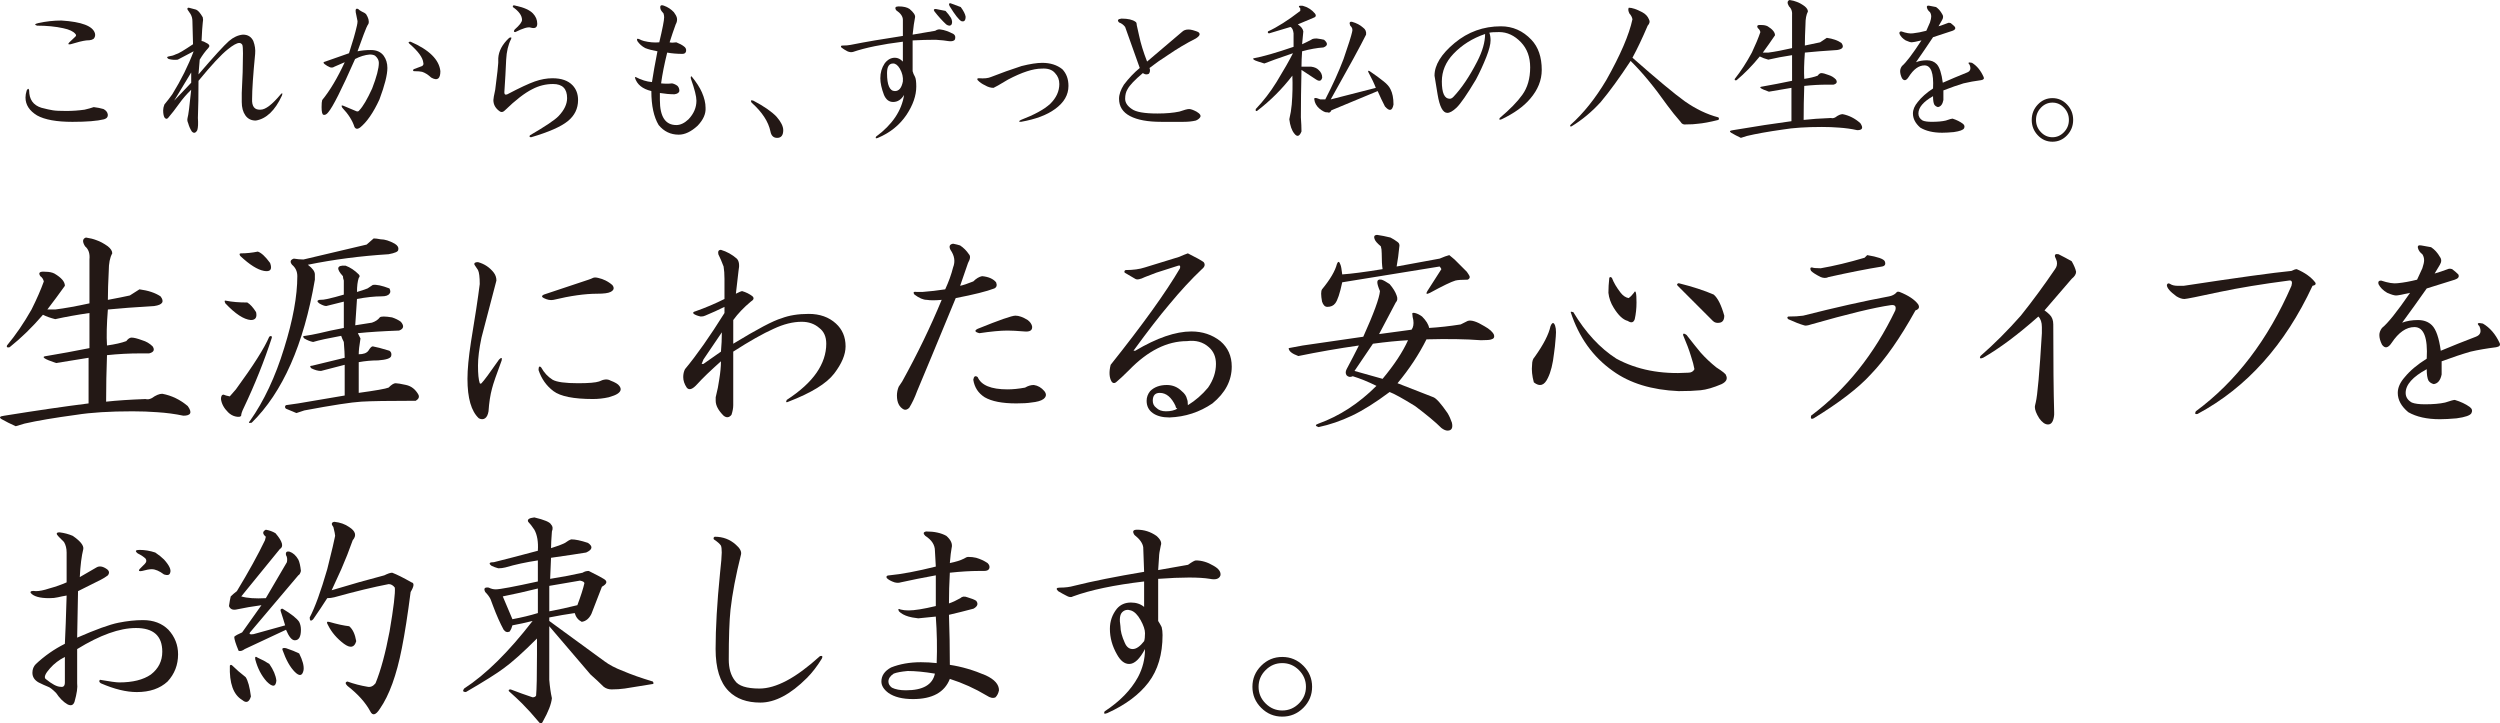 <?xml version="1.0" encoding="utf-8"?>
<!-- Generator: Adobe Illustrator 16.0.0, SVG Export Plug-In . SVG Version: 6.00 Build 0)  -->
<!DOCTYPE svg PUBLIC "-//W3C//DTD SVG 1.1//EN" "http://www.w3.org/Graphics/SVG/1.1/DTD/svg11.dtd">
<svg version="1.1" id="レイヤー_1" xmlns="http://www.w3.org/2000/svg" xmlns:xlink="http://www.w3.org/1999/xlink" x="0px"
	 y="0px" width="378.38px" height="109.495px" viewBox="0 0 378.38 109.495" enable-background="new 0 0 378.38 109.495"
	 xml:space="preserve">
<g>
	<path fill="#231815" d="M6.256,16.307c0.737,0.194,1.321,0.324,1.751,0.388c0.369,0.065,1.045,0.098,2.029,0.098
		c0.922,0,1.844-0.064,2.766-0.194c0.553-0.129,1.014-0.258,1.383-0.389c0.553,0.065,1.044,0.163,1.475,0.292
		c0.369,0.193,0.583,0.453,0.646,0.776c0.061,0.388-0.124,0.647-0.553,0.776c-1.046,0.259-2.644,0.388-4.795,0.388
		c-2.397,0-4.181-0.322-5.348-0.971c-1.168-0.711-1.752-1.616-1.752-2.717c0-0.323,0.061-0.68,0.184-1.068
		c0.185-0.323,0.307-0.323,0.369,0C4.412,15.045,5.026,15.918,6.256,16.307z M14.37,5.048c0.061,0.259,0.03,0.484-0.092,0.679
		c-0.124,0.26-0.523,0.389-1.199,0.389c-0.553,0.065-1.353,0.259-2.397,0.582c-0.369,0.065-0.431-0.031-0.185-0.291l0.922-0.874
		c0.122-0.129,0.122-0.258,0-0.388c-0.309-0.389-0.922-0.68-1.844-0.874c-1.168-0.258-2.49-0.388-3.965-0.388
		C5.18,3.754,5.242,3.625,5.795,3.494C6.962,3.236,8.13,3.106,9.299,3.106C12.372,3.301,14.062,3.948,14.37,5.048z"/>
	<path fill="#231815" d="M29.677,1.456c0.307,0.131,0.646,0.519,1.014,1.165c0.061,0.259,0.061,0.519,0,0.776
		c-0.062,0.519-0.124,1.456-0.185,2.814c0.185,0,0.492,0.131,0.922,0.389c0.307,0.194,0.337,0.421,0.092,0.679
		c-0.431,0.454-0.862,1.036-1.291,1.748c-0.062,0.712-0.124,1.455-0.185,2.231c2.335-2.717,3.873-4.399,4.61-5.047
		c0.676-0.582,1.383-0.905,2.121-0.971c0.737,0,1.259,0.325,1.567,0.971c0.245,0.647,0.337,1.295,0.276,1.941
		c-0.308,3.171-0.461,5.436-0.461,6.794c-0.062,1.165,0.369,1.716,1.291,1.65c0.738,0,1.752-0.776,3.043-2.329
		c0.245-0.258,0.307-0.194,0.184,0.193c-1.046,2.266-2.367,3.528-3.965,3.786c-0.677,0-1.199-0.258-1.567-0.777
		c-0.369-0.517-0.553-1.196-0.553-2.038v-1.358c0.123-2.199,0.185-4.206,0.185-6.018c0-0.646-0.032-1.068-0.092-1.262
		c-0.124-0.194-0.277-0.292-0.461-0.292c-0.369,0-0.954,0.325-1.752,0.971c-0.984,0.776-2.459,2.363-4.426,4.756
		c0,2.136-0.032,4.014-0.092,5.63c0.061,0.842,0.03,1.456-0.092,1.844c-0.247,0.452-0.523,0.518-0.83,0.194
		c-0.247-0.388-0.431-0.809-0.553-1.262c-0.124-0.258-0.154-0.517-0.092-0.776c0.123-0.389,0.307-1.811,0.553-4.271
		c-0.677,0.647-1.291,1.358-1.844,2.135c-0.553,0.777-1.106,1.489-1.66,2.136c-0.185,0.194-0.369,0.162-0.553-0.097
		c-0.124-0.258-0.185-0.614-0.185-1.068c0-0.258,0.061-0.549,0.185-0.873c0.429-0.518,0.83-1.034,1.199-1.553
		c1.352-2.199,2.428-4.368,3.227-6.504l-2.397,1.263c-0.431,0.064-0.892,0.033-1.383-0.098c-0.308-0.194-0.308-0.323,0-0.388
		c0.429-0.064,0.768-0.161,1.014-0.292c0.245-0.063,0.583-0.226,1.014-0.485c0.43-0.258,0.983-0.614,1.66-1.067l-0.092-3.494
		c0-0.388-0.092-0.743-0.277-1.067c-0.124-0.194-0.276-0.42-0.461-0.68c-0.062-0.194,0-0.291,0.185-0.291
		C28.815,1.23,29.184,1.327,29.677,1.456z M26.357,15.238l2.582-2.717v-1.554L26.357,15.238z"/>
	<path fill="#231815" d="M54.757,1.747c0.307,0.131,0.521,0.26,0.646,0.389c0.369,0.582,0.491,1.067,0.369,1.456
		c-0.185,0.259-0.431,0.81-0.738,1.649l-0.922,2.523c0.614-0.129,1.291-0.193,2.029-0.193c0.86,0,1.505,0.291,1.937,0.873
		c0.369,0.519,0.553,1.133,0.553,1.845c0,1.035-0.401,2.62-1.199,4.756c-0.922,2.006-1.906,3.43-2.951,4.271
		c-0.369,0.259-0.646,0.228-0.83-0.098c-0.308-0.97-0.922-1.94-1.844-2.911c-0.184-0.323-0.124-0.42,0.185-0.291l1.844,0.776
		c0.245,0.13,0.429,0.097,0.553-0.098c0.553-0.582,1.199-1.682,1.937-3.3c0.675-1.747,1.014-3.041,1.014-3.883
		c0-0.388-0.185-0.742-0.553-1.067c-0.185-0.129-0.461-0.194-0.83-0.194c-0.738,0.065-1.475,0.292-2.213,0.68
		c-2.028,4.596-3.381,7.279-4.057,8.056c-0.247,0.325-0.493,0.454-0.738,0.389c-0.184-0.063-0.276-0.452-0.276-1.165
		c0-0.517,0.03-0.873,0.092-1.067c1.167-1.423,2.305-3.332,3.412-5.727l-1.568,0.68c-0.184,0.13-0.4,0.162-0.645,0.097
		c-0.309-0.129-0.585-0.291-0.83-0.485c-0.247-0.194-0.216-0.323,0.092-0.388l3.596-1.262c0.553-1.683,0.952-3.073,1.199-4.174
		c0.06-0.258,0.092-0.485,0.092-0.68c-0.124-0.582-0.216-1.034-0.276-1.358c-0.062-0.452,0.061-0.614,0.369-0.485
		C54.326,1.489,54.511,1.618,54.757,1.747z M66.652,10.774c0,1.164-0.461,1.489-1.383,0.97c-0.493-0.451-0.954-0.743-1.383-0.873
		c-0.247-0.063-0.646-0.097-1.199-0.097c-0.185,0-0.216-0.098-0.092-0.292c0.369-0.129,0.798-0.291,1.291-0.485
		c0.184-0.129,0.245-0.291,0.184-0.485c-0.062-0.776-0.769-1.747-2.121-2.911c-0.185-0.194-0.124-0.291,0.185-0.291
		C64.96,7.539,66.467,9.027,66.652,10.774z"/>
	<path fill="#231815" d="M77.348,5.921c-0.431,0.842-0.677,1.878-0.738,3.106c-0.062,1.489-0.154,3.139-0.276,4.949
		c0,0.325,0.153,0.422,0.461,0.292c1.844-0.971,3.227-1.617,4.149-1.941c0.922-0.323,1.813-0.485,2.674-0.485
		c1.352,0,2.366,0.356,3.043,1.067c0.553,0.582,0.83,1.327,0.83,2.232c0,1.295-0.523,2.363-1.568,3.203
		c-1.046,0.842-2.89,1.65-5.532,2.427c-0.247,0-0.309-0.098-0.185-0.291c2.335-1.359,3.781-2.33,4.334-2.912
		c0.86-0.905,1.291-1.811,1.291-2.718c0-1.423-0.707-2.136-2.121-2.136c-1.106,0-2.152,0.26-3.135,0.776
		c-1.168,0.583-2.551,1.65-4.149,3.203c-0.247,0.26-0.493,0.325-0.738,0.194c-0.677-0.452-1.014-1.034-1.014-1.747
		c0-0.194,0.092-0.711,0.276-1.553c0.307-2.394,0.461-3.752,0.461-4.077c0-0.193,0-0.42,0-0.679c0.061-1.1,0.614-2.136,1.66-3.106
		C77.378,5.598,77.47,5.663,77.348,5.921z M80.667,2.038c0.43,0.454,0.646,0.971,0.646,1.554c0,0.582-0.338,0.776-1.014,0.582
		c-0.369-0.129-1.138,0.097-2.305,0.68c-0.247,0-0.277-0.129-0.092-0.389c0.738-0.646,1.106-1.131,1.106-1.456
		c0-0.646-0.461-1.293-1.383-1.94c-0.062-0.258,0.092-0.323,0.461-0.194C79.314,1.133,80.174,1.521,80.667,2.038z"/>
	<path fill="#231815" d="M101.993,1.845c0.245,0.324,0.399,0.615,0.461,0.873c0.06,0.325,0,0.647-0.185,0.971
		c-0.309,0.842-0.615,1.747-0.922,2.718c0.245,0.065,0.583,0.065,1.015,0c0.491,0.194,0.86,0.389,1.106,0.582
		c0.307,0.194,0.429,0.454,0.369,0.776c-0.062,0.26-0.246,0.389-0.553,0.389c-0.799,0-1.567-0.063-2.305-0.194
		c-0.431,1.747-0.738,3.3-0.922,4.659c0.614,0.065,1.167,0.065,1.66,0c0.307,0.065,0.583,0.194,0.83,0.388
		c0.185,0.194,0.277,0.454,0.277,0.777c-0.062,0.259-0.309,0.421-0.738,0.485c-0.677,0-1.415-0.064-2.213-0.194v1.067
		c0,2.523,0.83,3.785,2.49,3.785c0.614,0,1.229-0.291,1.844-0.873c0.798-0.841,1.198-1.779,1.198-2.815
		c0-0.646-0.276-1.747-0.83-3.3c-0.062-0.258-0.032-0.388,0.092-0.388c0.737,0.906,1.259,1.715,1.567,2.426
		c0.369,0.842,0.553,1.618,0.553,2.33c0.061,0.906-0.338,1.813-1.199,2.718c-0.984,0.905-1.937,1.358-2.858,1.358
		c-1.23,0-2.245-0.485-3.043-1.456c-0.737-1.229-1.106-2.943-1.106-5.144c-1.353-0.323-2.183-1.003-2.489-2.039l0.092-0.097
		c0.86,0.453,1.69,0.713,2.49,0.776c0.185-1.229,0.461-2.781,0.83-4.659c-0.738-0.129-1.353-0.291-1.844-0.485
		c-0.493-0.258-0.892-0.613-1.199-1.067c-0.124-0.323-0.032-0.42,0.276-0.291c0.245,0.131,0.492,0.228,0.738,0.291
		c0.798,0.194,1.567,0.26,2.305,0.194c0.491-2.07,0.738-3.332,0.738-3.785c0-0.194-0.032-0.389-0.092-0.583
		c-0.247-0.258-0.4-0.485-0.461-0.679c-0.124-0.518,0.061-0.68,0.553-0.485C101.071,1.068,101.562,1.393,101.993,1.845z"/>
	<path fill="#231815" d="M117.531,17.665c0.676,0.776,1.014,1.456,1.014,2.038c0,0.777-0.308,1.165-0.922,1.165
		c-0.553,0-0.892-0.324-1.014-0.971c-0.309-1.487-1.261-2.943-2.858-4.367c-0.185-0.323-0.092-0.421,0.276-0.292
		C115.625,16.08,116.793,16.889,117.531,17.665z"/>
	<path fill="#231815" d="M137.666,1.359c0.614,0.519,0.891,0.938,0.83,1.262c-0.124,0.582-0.247,1.456-0.369,2.62
		c1.106-0.193,2.243-0.388,3.412-0.582c0.307-0.194,0.583-0.258,0.83-0.194c0.553,0.065,1.199,0.291,1.937,0.68
		c0.184,0.13,0.276,0.291,0.276,0.485c0,0.259-0.062,0.422-0.185,0.485c-0.184,0.13-0.493,0.162-0.922,0.097
		c-0.308-0.063-0.922-0.129-1.844-0.194c-1.168,0-2.337,0.034-3.504,0.098v4.659c0.061,0.259,0.185,0.55,0.369,0.873
		c0.122,0.26,0.184,0.745,0.184,1.456c0,1.358-0.493,2.783-1.475,4.271c-1.046,1.553-2.49,2.718-4.334,3.494
		c-0.308,0.129-0.4,0.063-0.276-0.194c2.458-1.811,3.873-3.914,4.241-6.309c-0.431,0.713-0.984,1.067-1.66,1.067
		c-0.615,0-1.076-0.354-1.383-1.067c-0.369-0.971-0.553-1.811-0.553-2.523c0-0.841,0.214-1.585,0.646-2.232
		c0.429-0.582,0.952-0.874,1.567-0.874c0.429,0,0.83,0.194,1.199,0.583V6.31c-3.135,0.388-5.656,0.906-7.561,1.553
		c-0.247,0.065-0.523,0.033-0.83-0.098c-0.369-0.193-0.677-0.388-0.922-0.582c-0.124-0.194-0.062-0.291,0.185-0.291
		c0.491,0,0.89-0.032,1.199-0.097c2.273-0.452,4.917-0.906,7.93-1.359V3.009c0-0.517-0.339-1.002-1.014-1.456
		c-0.247-0.388-0.124-0.582,0.369-0.582C136.744,0.971,137.297,1.102,137.666,1.359z M134.254,11.065
		c0,1.812,0.399,2.718,1.199,2.718c0.614,0,1.014-0.485,1.199-1.456c0.061-0.646-0.092-1.294-0.461-1.941
		c-0.309-0.518-0.646-0.776-1.015-0.776C134.561,9.609,134.254,10.095,134.254,11.065z M143.106,1.65
		c0.307,0.324,0.583,0.68,0.83,1.067c0.185,0.389,0.215,0.713,0.092,0.971c-0.185,0.26-0.461,0.26-0.83,0
		c-0.615-0.582-1.199-1.229-1.752-1.941c-0.185-0.258-0.124-0.388,0.184-0.388C142.244,1.489,142.737,1.587,143.106,1.65z
		 M145.411,1.068c0.429,0.582,0.676,1.067,0.737,1.455c0,0.583-0.216,0.811-0.645,0.68c-0.369-0.194-0.954-0.938-1.752-2.232
		c-0.185-0.323-0.154-0.485,0.092-0.485C144.335,0.68,144.858,0.874,145.411,1.068z"/>
	<path fill="#231815" d="M160.792,10.482c0.614,0.647,0.922,1.489,0.922,2.523c0,1.359-0.677,2.524-2.028,3.495
		c-1.23,0.906-2.951,1.553-5.164,1.94c-0.369,0-0.369-0.097,0-0.291c2.028-0.776,3.504-1.585,4.426-2.427
		c0.922-0.905,1.383-1.907,1.383-3.009c0-0.646-0.216-1.196-0.646-1.649c-0.431-0.518-1.106-0.743-2.029-0.68
		c-1.291,0-2.982,0.551-5.071,1.65c-1.291,0.776-2.029,1.197-2.213,1.262c-0.431,0-0.862-0.129-1.291-0.389
		c-0.431-0.194-0.8-0.452-1.106-0.776c-0.124-0.194-0.062-0.291,0.185-0.291c0.798,0.065,1.413,0,1.844-0.194
		c1.476-0.582,3.011-1.131,4.61-1.65c1.291-0.322,2.335-0.485,3.135-0.485C158.978,9.512,159.992,9.837,160.792,10.482z"/>
	<path fill="#231815" d="M171.86,3.301c0.123,0.064,0.185,0.227,0.185,0.484l0.369,1.65c0.245,1.165,0.646,2.46,1.199,3.883
		c1.291-1.1,3.043-2.588,5.256-4.465c0.245-0.258,0.583-0.389,1.014-0.389c0.369,0,0.86,0.131,1.475,0.389
		c0.369,0.259,0.245,0.582-0.369,0.971c-1.415,0.713-2.828,1.553-4.242,2.523c-0.922,0.582-1.844,1.229-2.766,1.941
		c0.123,0.324,0.092,0.615-0.092,0.873c-0.124,0.065-0.246,0.097-0.369,0.097c-0.185,0-0.369-0.063-0.553-0.193
		c-1.23,1.035-1.999,1.844-2.305,2.426c-0.247,0.389-0.369,0.874-0.369,1.456c0,0.583,0.337,1.102,1.014,1.554
		c0.614,0.453,1.905,0.679,3.873,0.679c1.291,0,2.397-0.097,3.319-0.291c0.738-0.258,1.229-0.388,1.476-0.388
		c0.245,0,0.614,0.13,1.106,0.388c0.553,0.324,0.738,0.616,0.553,0.874c-0.124,0.193-0.338,0.356-0.646,0.485
		c-0.553,0.13-1.168,0.193-1.844,0.193h-3.412c-2.028,0-3.596-0.291-4.703-0.873c-1.106-0.583-1.66-1.456-1.66-2.621
		c0-0.646,0.245-1.358,0.738-2.135c0.738-0.971,1.536-1.812,2.397-2.523l-2.213-6.212c-0.247-0.323-0.553-0.55-0.922-0.68
		c-0.308-0.323-0.185-0.518,0.369-0.582C170.722,2.815,171.429,2.978,171.86,3.301z"/>
	<path fill="#231815" d="M199.013,2.038c0.245,0.325,0.152,0.551-0.277,0.68c-0.736,0.325-1.506,0.647-2.305,0.971
		c0.492,0.324,0.768,0.68,0.83,1.067c-0.063,0.647-0.124,1.296-0.185,1.941c0.43-0.194,0.891-0.42,1.384-0.68
		c0.122-0.129,0.398-0.193,0.83-0.193c0.49,0.064,0.859,0.13,1.105,0.193c0.614,0.52,0.584,0.907-0.092,1.165
		c-0.984,0.065-2.061,0.26-3.228,0.582c-0.062,0.907-0.092,1.684-0.092,2.33c0.737,0,1.229,0,1.476,0
		c0.49,0.065,0.859,0.228,1.105,0.485c0.369,0.324,0.554,0.713,0.554,1.164c-0.124,0.52-0.431,0.616-0.922,0.292
		c-0.615-0.389-1.353-0.874-2.213-1.456c-0.062,2.718-0.092,5.112-0.092,7.183c0.061,0.841,0.092,1.553,0.092,2.135
		c-0.309,0.776-0.677,0.874-1.107,0.291c-0.369-0.453-0.615-1.164-0.737-2.135c0.184-0.776,0.307-1.52,0.369-2.232
		c0.123-1.553,0.153-3.009,0.092-4.368c-1.537,2.007-3.319,3.785-5.348,5.339c-0.185,0.064-0.246-0.032-0.185-0.291
		c1.167-1.229,2.213-2.588,3.135-4.077c1.106-1.811,1.937-3.267,2.49-4.367c-2.275,0.776-3.72,1.295-4.334,1.553
		c-0.369-0.129-0.677-0.227-0.922-0.291c-0.615-0.194-0.862-0.355-0.738-0.485c1.414-0.258,3.442-0.841,6.086-1.747V5.048
		c-0.062-0.518-0.216-0.841-0.461-0.971c-1.046,0.324-2.121,0.647-3.227,0.971c-0.185,0-0.247-0.098-0.185-0.292
		c1.414-0.646,3.043-1.682,4.887-3.105V1.262c-0.369-0.322-0.247-0.451,0.369-0.388C197.906,1.068,198.521,1.456,199.013,2.038z
		 M206.297,4.174c0.369,0.26,0.522,0.616,0.462,1.067c-0.801,1.618-2.582,4.887-5.349,9.804c2.273-0.583,4.548-1.165,6.823-1.747
		c-0.246-0.646-0.615-1.423-1.106-2.33c-0.124-0.258-0.062-0.322,0.185-0.193c0.859,0.582,1.567,1.101,2.121,1.553
		c0.49,0.388,0.83,0.776,1.014,1.164c0.307,0.583,0.461,1.359,0.461,2.33c-0.184,0.971-0.615,1.067-1.291,0.291
		c-0.369-0.711-0.737-1.487-1.105-2.329c-2.338,0.971-4.673,1.94-7.008,2.911c-0.125,0.325-0.34,0.422-0.646,0.291
		c-0.246,0.065-0.645-0.129-1.198-0.582c-0.431-0.388-0.677-0.84-0.737-1.358c-0.063-0.194,0.061-0.258,0.369-0.194
		c0.184,0.065,0.368,0.13,0.553,0.194c0.244,0,0.491,0,0.737,0c1.106-2.136,2.028-4.174,2.767-6.115
		c0.737-2.135,1.167-3.494,1.291-4.076c0.122-0.389,0.029-0.712-0.277-0.971c-0.184-0.452-0.092-0.646,0.277-0.582
		C205.313,3.494,205.866,3.785,206.297,4.174z"/>
	<path fill="#231815" d="M231.78,6.018c1.044,1.102,1.566,2.621,1.566,4.563c0,1.553-0.584,3.009-1.752,4.367
		c-0.983,1.165-2.429,2.201-4.334,3.106c-0.308,0.13-0.4,0.065-0.275-0.194c1.535-1.294,2.674-2.458,3.411-3.494
		c0.798-1.1,1.198-2.49,1.198-4.174c0-1.553-0.461-2.814-1.383-3.785c-0.984-1.034-2.09-1.553-3.319-1.553
		c-0.737,0-1.23,0.033-1.476,0.097c0.123,0.324,0.185,0.713,0.185,1.165c0,0.582-0.216,1.424-0.646,2.523
		c-0.492,1.229-1.014,2.362-1.567,3.397c-1.353,2.266-2.337,3.688-2.95,4.271c-0.554,0.519-1.015,0.776-1.383,0.776
		c-0.678,0-1.169-0.938-1.477-2.814c-0.184-1.035-0.338-1.974-0.461-2.815c0-1.616,1.015-3.267,3.043-4.95
		c2.029-1.682,4.364-2.523,7.008-2.523C228.952,3.979,230.489,4.659,231.78,6.018z M219.978,8.153
		c-1.169,1.229-1.752,2.621-1.752,4.174c0,1.747,0.398,2.62,1.198,2.62c0.185,0,0.368-0.097,0.554-0.291
		c1.229-1.294,2.428-3.072,3.596-5.338c0.798-1.554,1.199-2.944,1.199-4.174C222.866,5.792,221.269,6.795,219.978,8.153z"/>
	<path fill="#231815" d="M248.55,1.845c0.492,0.259,0.83,0.615,1.015,1.067c0.185,0.324,0.122,0.647-0.185,0.971
		c-0.799,1.877-1.567,3.494-2.305,4.853c3.748,3.301,6.393,5.501,7.93,6.601c1.66,1.165,3.35,1.975,5.071,2.427
		c0.122,0.13,0.122,0.259,0,0.388c-1.291,0.324-2.337,0.519-3.136,0.582c-0.43,0.065-1.014,0.098-1.752,0.098
		c-0.368,0.065-0.645-0.063-0.829-0.389c-0.737-0.84-1.415-1.682-2.028-2.523c-1.969-2.781-3.813-5.014-5.533-6.697
		c-1.659,2.523-3.166,4.596-4.518,6.212c-1.354,1.489-2.828,2.718-4.426,3.688c-0.186,0.065-0.246,0-0.186-0.194
		c1.967-1.747,3.781-4.011,5.441-6.794c2.15-3.817,3.472-6.892,3.965-9.221c-0.063-0.323-0.217-0.614-0.461-0.874
		c-0.186-0.388-0.217-0.679-0.093-0.873C247.013,1.165,247.688,1.393,248.55,1.845z"/>
	<path fill="#231815" d="M271.971,0.291c0.368,0.131,0.769,0.356,1.198,0.68c0.307,0.26,0.461,0.519,0.461,0.776
		c-0.246,0.454-0.368,1.102-0.368,1.941c-0.062,1.23-0.093,2.298-0.093,3.203c0.982-0.194,1.752-0.354,2.306-0.485
		c0.491-0.323,0.829-0.549,1.015-0.68c0.922,0.131,1.659,0.389,2.213,0.776c0.43,0.583,0.215,0.939-0.646,1.068
		c-2.027,0.13-3.657,0.259-4.887,0.388c-0.123,1.618-0.154,2.945-0.092,3.979c0.86-0.129,1.535-0.291,2.029-0.485
		c0.184-0.258,0.368-0.388,0.553-0.388c0.244,0,0.613,0.097,1.106,0.291c0.429,0.13,0.798,0.356,1.106,0.68
		c0.244,0.388,0.123,0.647-0.369,0.776c-0.246,0-0.553,0-0.922,0c-1.168,0-2.337,0.064-3.504,0.193
		c-0.063,1.748-0.092,3.463-0.092,5.145c1.105-0.129,2.489-0.226,4.148-0.291c0.186,0.065,0.399,0.033,0.646-0.097
		c0.429-0.323,0.798-0.485,1.105-0.485c0.982,0.193,1.875,0.647,2.674,1.358c0.492,0.713,0.338,1.067-0.461,1.067
		c-0.861-0.193-1.783-0.322-2.766-0.388c-0.8-0.063-1.66-0.098-2.582-0.098c-2.396,0-4.365,0.131-5.9,0.389
		c-2.275,0.323-4.09,0.646-5.441,0.971c-0.43,0.129-0.737,0.226-0.922,0.291c-0.553-0.259-1.046-0.519-1.475-0.776
		c-0.309-0.194-0.217-0.324,0.276-0.389c3.442-0.582,6.393-1.034,8.852-1.358v-5.047c-1.169,0.193-2.306,0.388-3.411,0.582
		c-1.291-0.452-1.63-0.711-1.015-0.776c1.476-0.258,2.981-0.549,4.519-0.874V8.348c-1.291,0.194-2.49,0.422-3.597,0.68
		c-0.493-0.129-0.922-0.292-1.29-0.485c-1.107,1.358-2.275,2.557-3.504,3.591c-0.247,0.065-0.34,0-0.277-0.194
		c0.922-1.164,1.782-2.49,2.582-3.979c0.553-1.164,0.982-2.199,1.291-3.105c-0.063-0.258-0.185-0.452-0.369-0.583
		c-0.246-0.388-0.063-0.549,0.553-0.485c0.369,0,0.676,0.065,0.923,0.194c0.737,0.454,1.106,0.907,1.106,1.359
		c-0.615,0.906-1.23,1.78-1.844,2.62h0.829c0.983-0.129,2.182-0.354,3.597-0.68V2.427c0.061-0.646-0.093-1.132-0.461-1.456
		c-0.309-0.517-0.277-0.84,0.092-0.971C271.294,0.065,271.662,0.162,271.971,0.291z"/>
	<path fill="#231815" d="M293.03,1.068c0.369,0.259,0.676,0.615,0.923,1.067c0.185,0.259,0.185,0.551,0,0.873l-0.554,0.971
		c0.43-0.129,0.891-0.291,1.383-0.485c0.123-0.063,0.277-0.063,0.461,0c0.246,0.194,0.462,0.389,0.646,0.583
		c0.122,0.259,0,0.453-0.369,0.582c-0.984,0.324-1.969,0.647-2.951,0.971c-0.861,1.295-1.721,2.557-2.581,3.785
		c0.491-0.194,1.044-0.291,1.659-0.291c0.614,0,1.107,0.194,1.476,0.582c0.429,0.454,0.737,1.393,0.922,2.815
		c1.167-0.518,2.397-1.035,3.688-1.554c0.491-0.193,0.613-0.582,0.369-1.164c-0.309-0.323-0.185-0.421,0.369-0.292
		c0.737,0.454,1.32,1.165,1.752,2.136c0.122,0.26,0,0.422-0.369,0.485c-0.984,0.131-1.876,0.291-2.674,0.485
		c-0.861,0.259-1.877,0.615-3.043,1.067v1.456c-0.124,0.647-0.4,1.004-0.83,1.067c-0.246-0.063-0.431-0.193-0.553-0.388
		c-0.125-0.258-0.186-0.68-0.186-1.262c-1.475,0.842-2.213,1.715-2.213,2.62c0,0.454,0.215,0.811,0.646,1.068
		c0.307,0.13,0.768,0.193,1.383,0.193c0.859,0,1.567-0.063,2.121-0.193c0.553-0.194,0.89-0.292,1.014-0.292
		c0.613,0.194,1.137,0.454,1.567,0.776c0.245,0.194,0.308,0.422,0.185,0.68c-0.124,0.258-0.646,0.452-1.567,0.583
		c-0.677,0.063-1.261,0.097-1.752,0.097c-1.353,0-2.46-0.26-3.319-0.776c-0.738-0.646-1.107-1.359-1.107-2.136
		c0-0.582,0.246-1.164,0.738-1.747c0.553-0.711,1.321-1.391,2.305-2.038c0.123-2.329-0.308-3.494-1.291-3.494
		c-0.861,0-1.659,0.582-2.396,1.747c-0.369,0.582-0.707,0.647-1.015,0.194c-0.185-0.389-0.276-0.743-0.276-1.067
		c0-0.258,0.092-0.518,0.276-0.777c0.614-0.517,1.598-1.811,2.95-3.882c-0.799,0.194-1.291,0.291-1.475,0.291
		c-0.185,0-0.492-0.097-0.922-0.291c-0.432-0.258-0.738-0.583-0.922-0.971c-0.063-0.258,0.029-0.389,0.275-0.389
		c0.738,0.26,1.322,0.356,1.752,0.292c0.614-0.064,1.291-0.194,2.029-0.389l0.553-1.262c0.123-0.389,0.186-0.68,0.186-0.874
		c0-0.258-0.063-0.485-0.186-0.679c-0.246-0.194-0.4-0.421-0.461-0.68c-0.062-0.258,0.061-0.354,0.369-0.291
		C292.323,0.939,292.662,1.004,293.03,1.068z"/>
	<path fill="#231815" d="M313.777,18.15c0,0.907-0.308,1.682-0.922,2.33c-0.615,0.646-1.353,0.97-2.213,0.97
		c-0.862,0-1.6-0.324-2.214-0.97c-0.614-0.648-0.922-1.423-0.922-2.33c0-0.905,0.308-1.682,0.922-2.329
		c0.614-0.646,1.352-0.971,2.214-0.971c0.86,0,1.598,0.324,2.213,0.971C313.47,16.469,313.777,17.245,313.777,18.15z M313.132,18.15
		c0-0.711-0.246-1.325-0.737-1.844c-0.493-0.518-1.077-0.776-1.752-0.776c-0.677,0-1.261,0.259-1.752,0.776
		c-0.493,0.519-0.737,1.133-0.737,1.844c0,0.713,0.244,1.327,0.737,1.845c0.491,0.517,1.075,0.776,1.752,0.776
		c0.675,0,1.259-0.26,1.752-0.776C312.886,19.478,313.132,18.863,313.132,18.15z"/>
	<path fill="#231815" d="M14.601,36.353c0.531,0.178,1.106,0.487,1.727,0.93c0.442,0.354,0.664,0.709,0.664,1.063
		c-0.355,0.62-0.531,1.507-0.531,2.656c-0.089,1.683-0.133,3.144-0.133,4.383c1.416-0.266,2.523-0.485,3.32-0.664
		c0.708-0.442,1.195-0.751,1.461-0.93c1.328,0.179,2.391,0.531,3.188,1.063c0.618,0.797,0.309,1.284-0.93,1.461
		c-2.922,0.179-5.27,0.355-7.04,0.531c-0.179,2.215-0.222,4.03-0.133,5.445c1.239-0.176,2.212-0.398,2.922-0.664
		c0.266-0.353,0.531-0.531,0.797-0.531c0.353,0,0.884,0.133,1.594,0.398c0.618,0.179,1.149,0.488,1.594,0.93
		c0.353,0.531,0.176,0.887-0.531,1.063c-0.355,0-0.797,0-1.328,0c-1.683,0-3.366,0.09-5.047,0.267
		c-0.089,2.391-0.133,4.737-0.133,7.039c1.594-0.177,3.586-0.31,5.977-0.398c0.266,0.089,0.575,0.046,0.93-0.133
		c0.618-0.442,1.149-0.664,1.594-0.664c1.416,0.266,2.7,0.886,3.852,1.859c0.708,0.976,0.486,1.461-0.664,1.461
		c-1.241-0.266-2.569-0.442-3.984-0.531c-1.152-0.087-2.391-0.133-3.719-0.133c-3.453,0-6.288,0.179-8.5,0.531
		c-3.277,0.442-5.89,0.884-7.836,1.328c-0.621,0.177-1.063,0.31-1.329,0.398c-0.797-0.354-1.506-0.71-2.125-1.063
		c-0.444-0.266-0.311-0.444,0.398-0.531c4.958-0.797,9.208-1.415,12.751-1.859V54.15c-1.683,0.266-3.321,0.531-4.915,0.797
		c-1.859-0.619-2.347-0.974-1.461-1.063c2.125-0.354,4.294-0.752,6.508-1.196v-5.313c-1.86,0.266-3.586,0.577-5.18,0.93
		c-0.709-0.176-1.328-0.398-1.859-0.664c-1.594,1.859-3.277,3.499-5.047,4.914c-0.354,0.09-0.487,0-0.398-0.266
		c1.328-1.594,2.567-3.407,3.719-5.445c0.797-1.594,1.415-3.009,1.859-4.25c-0.089-0.353-0.266-0.618-0.531-0.797
		c-0.355-0.531-0.089-0.751,0.797-0.664c0.531,0,0.973,0.089,1.328,0.266c1.063,0.62,1.594,1.241,1.594,1.859
		c-0.886,1.241-1.772,2.437-2.656,3.586h1.195c1.416-0.176,3.142-0.485,5.18-0.93v-6.641c0.087-0.885-0.133-1.549-0.664-1.992
		c-0.444-0.708-0.398-1.15,0.133-1.328C13.625,36.043,14.156,36.176,14.601,36.353z"/>
	<path fill="#231815" d="M41.148,51.095c-1.152,3.543-2.569,7.086-4.25,10.626c-0.266,0.531-0.398,0.93-0.398,1.195
		c-0.089,0.177-0.355,0.22-0.797,0.133c-0.444-0.089-0.842-0.31-1.195-0.664c-0.62-0.618-0.975-1.282-1.063-1.992
		c0-0.442,0.133-0.664,0.398-0.664c0.177,0.089,0.486,0.179,0.93,0.266l0.93-1.063c2.657-3.63,4.337-6.286,5.047-7.97
		C41.016,50.786,41.148,50.829,41.148,51.095z M38.758,47.243c0.176,0.797-0.089,1.195-0.797,1.195
		c-1.063-0.087-2.347-0.93-3.852-2.523c-0.178-0.353-0.133-0.485,0.133-0.398c0.884,0.179,1.947,0.266,3.188,0.266
		C37.872,46.048,38.313,46.535,38.758,47.243z M40.883,39.806c0.353,0.976,0.043,1.374-0.93,1.195
		c-0.976-0.177-2.171-0.93-3.586-2.258c-0.179-0.266-0.133-0.398,0.133-0.398c0.797,0,1.637-0.088,2.523-0.266
		C39.555,38.257,40.173,38.832,40.883,39.806z M57.618,36.22c0.618,0,1.328,0.222,2.125,0.664c0.442,0.266,0.619,0.576,0.531,0.93
		c0,0.266-0.488,0.487-1.461,0.664c-4.25,0.266-8.324,0.797-12.219,1.594c0.708,0.531,1.063,1.019,1.063,1.461v0.797
		c-1.683,9.828-4.871,17.047-9.563,21.649c-0.444,0.087-0.531,0-0.266-0.266c2.125-3.009,3.852-6.685,5.18-11.024
		C44.336,48.438,45,44.809,45,41.798c0-0.708-0.266-1.282-0.797-1.727c-0.354-0.442-0.266-0.752,0.266-0.93
		c0.531,0.089,1.017,0.133,1.461,0.133l9.563-2.258l1.063-0.93C56.821,36.087,57.174,36.132,57.618,36.22z M54.297,41.532
		c0.177,0.179,0.177,0.354,0,0.531c-0.178,0.531-0.266,1.241-0.266,2.125c0.619-0.177,1.15-0.353,1.594-0.531
		c0.266-0.177,0.531-0.353,0.797-0.531c0.531-0.087,1.372,0.089,2.523,0.531c0.176,0.354,0.176,0.62,0,0.797
		c-0.179,0.266-0.577,0.398-1.195,0.398c-1.063,0-2.304,0.133-3.719,0.398l-0.266,3.984c0.619-0.087,1.461-0.22,2.524-0.398
		c0.531-0.176,0.93-0.441,1.195-0.797c0.176-0.176,0.797-0.176,1.859,0c0.531,0.179,0.973,0.398,1.328,0.664
		c0.531,0.621,0.442,1.063-0.266,1.328c-2.48,0.09-4.562,0.223-6.243,0.398l0.399,0.797c-0.179,1.063-0.266,1.859-0.266,2.392
		c0.708,0,1.196-0.177,1.461-0.532c0.266-0.441,0.485-0.664,0.664-0.664c0.531,0.09,1.372,0.312,2.523,0.664
		c0.266,0.179,0.353,0.444,0.266,0.798c-0.089,0.354-0.753,0.576-1.992,0.664c-0.976,0-1.949,0.089-2.922,0.266v4.648
		c2.567-0.353,4.072-0.618,4.516-0.797c0.442-0.442,0.797-0.664,1.063-0.664s0.797,0.089,1.594,0.266
		c0.797,0.179,1.416,0.664,1.859,1.461c0.177,0.354,0.044,0.664-0.398,0.93c-4.074,0-6.819,0.046-8.234,0.133
		c-1.507,0.089-4.383,0.531-8.633,1.328c-0.531,0.179-0.93,0.312-1.196,0.398l-1.594-0.664c-0.178-0.177-0.178-0.353,0-0.531
		l1.86-0.266l7.039-1.195v-4.648c-1.328,0.354-2.523,0.664-3.586,0.93c-0.444,0-0.93-0.133-1.461-0.398
		c-0.266-0.266-0.222-0.398,0.133-0.398c1.504-0.354,3.142-0.752,4.914-1.195c0-0.442-0.045-1.239-0.133-2.392
		c-0.178-0.353-0.311-0.664-0.398-0.93c-1.949,0.355-3.366,0.664-4.25,0.93c-0.444-0.087-0.886-0.266-1.328-0.531
		c-0.266-0.266-0.222-0.398,0.133-0.398c0.618-0.087,1.328-0.22,2.125-0.398c1.063-0.266,2.301-0.531,3.719-0.797v-3.984
		c-1.063,0.266-1.949,0.487-2.656,0.664c-0.266,0-0.621-0.133-1.063-0.398c-0.355-0.266-0.355-0.442,0-0.531
		c0.442,0,0.84-0.044,1.195-0.133c0.797-0.177,1.637-0.398,2.523-0.664v-2.125c-0.089-0.266-0.133-0.485-0.133-0.664
		c-1.063-1.149-0.93-1.681,0.398-1.594C53.013,40.47,53.677,40.914,54.297,41.532z"/>
	<path fill="#231815" d="M74.736,41.267c0.266,0.354,0.398,0.753,0.398,1.195c-1.241,4.781-1.992,7.66-2.258,8.633
		c-0.355,1.684-0.531,3.101-0.531,4.251c0,1.24,0.087,2.125,0.266,2.656c0.087,0.089,0.176,0.089,0.266,0
		c0.353-0.354,1.239-1.549,2.656-3.586c0.353-0.354,0.486-0.31,0.398,0.133c-0.797,2.125-1.285,3.542-1.461,4.25
		c-0.266,0.976-0.444,2.125-0.531,3.453c-0.089,0.531-0.266,0.884-0.531,1.063c-0.266,0.177-0.577,0.177-0.93,0
		c-1.152-1.063-1.727-3.055-1.727-5.977c0-1.416,0.176-3.275,0.531-5.579c0.618-3.719,1.063-6.641,1.328-8.766
		c0-1.063-0.089-1.771-0.266-2.125c-0.179-0.266-0.355-0.531-0.531-0.797c-0.089-0.266,0.087-0.398,0.531-0.398
		C73.319,39.938,74.116,40.47,74.736,41.267z M83.635,57.471c0.619,0.354,1.903,0.531,3.852,0.531c1.594,0,2.657-0.088,3.188-0.266
		c0.708-0.354,1.282-0.398,1.727-0.133c0.708,0.266,1.15,0.531,1.328,0.797c0.353,0.444,0.266,0.843-0.266,1.195
		c-0.266,0.179-0.709,0.354-1.328,0.531c-0.797,0.179-1.594,0.266-2.391,0.266c-2.922,0-4.915-0.398-5.977-1.195
		s-1.816-1.859-2.258-3.188c0-0.531,0.133-0.664,0.398-0.398C82.351,56.408,82.925,57.028,83.635,57.471z M89.081,42.329
		c0.266-0.087,0.485-0.177,0.664-0.266c0.176-0.087,0.442-0.087,0.797,0c0.797,0.179,1.504,0.531,2.125,1.063
		c0.353,0.444,0.266,0.797-0.266,1.063c-0.355,0.179-1.019,0.266-1.992,0.266c-1.859,0-4.074,0.312-6.641,0.93
		c-0.444,0.089-0.93,0-1.461-0.266c-0.355-0.177-0.355-0.353,0-0.531L89.081,42.329z"/>
	<path fill="#231815" d="M111.511,39.142c0.353,0.354,0.442,0.976,0.266,1.859c-0.089,0.797-0.222,1.948-0.399,3.453
		c0.532-0.266,0.841-0.398,0.93-0.398c0.618,0.179,1.149,0.444,1.594,0.797c0.266,0.266,0.176,0.531-0.266,0.797
		c-1.063,0.886-1.949,1.816-2.657,2.789v3.586c3.63-2.212,6.064-3.496,7.305-3.852c1.15-0.441,2.523-0.664,4.118-0.664
		c1.681,0,3.055,0.488,4.117,1.461c0.973,0.887,1.461,2.038,1.461,3.453c0,1.241-0.577,2.613-1.727,4.118
		c-1.152,1.506-3.453,2.922-6.907,4.25c-0.354,0.179-0.444,0.089-0.266-0.266c2.036-1.328,3.541-2.7,4.516-4.117
		c0.973-1.416,1.461-2.877,1.461-4.384c0-1.063-0.355-1.859-1.063-2.391c-0.71-0.618-1.594-0.93-2.656-0.93
		c-1.329,0-2.746,0.355-4.25,1.063c-1.594,0.71-3.632,1.859-6.11,3.453v8.103c0,0.444-0.089,0.93-0.266,1.461
		c-0.354,0.442-0.753,0.485-1.195,0.133c-0.797-0.797-1.195-1.548-1.195-2.258v-0.531c0.266-1.063,0.442-1.946,0.531-2.656
		c0.176-1.063,0.266-1.992,0.266-2.789c-1.594,1.417-2.789,2.568-3.586,3.453c-0.71,0.797-1.241,0.976-1.594,0.531
		c-0.355-0.531-0.531-1.063-0.531-1.594c0-0.442,0.087-0.841,0.266-1.195c1.77-2.125,3.762-4.958,5.977-8.501v-0.93
		c-0.886,0.444-1.859,0.887-2.922,1.328c-0.179,0.09-0.398,0.133-0.664,0.133c-0.444-0.087-0.797-0.22-1.063-0.398
		c-0.179-0.176-0.089-0.309,0.266-0.398c1.504-0.531,2.965-1.149,4.383-1.859v-3.055c0-0.708-0.045-1.328-0.133-1.859
		c-0.266-0.708-0.531-1.328-0.797-1.859c-0.089-0.442,0.043-0.664,0.398-0.664C110.005,38.079,110.802,38.522,111.511,39.142z
		 M106.464,54.416l-0.266,0.664h0.266c0.884-0.619,1.77-1.239,2.656-1.86c0.087-0.973,0.133-1.946,0.133-2.922L106.464,54.416z"/>
	<path fill="#231815" d="M145.317,37.149c0.531,0.354,0.973,0.797,1.328,1.328c0.266,0.266,0.22,0.709-0.133,1.328l-1.195,3.453
		c0.442-0.087,1.106-0.31,1.992-0.664c0.442-0.442,0.884-0.708,1.328-0.797c0.973,0.089,1.681,0.398,2.125,0.93
		c0.177,0.444,0.087,0.753-0.266,0.93c-1.152,0.444-3.101,0.93-5.844,1.461c-2.922,7.085-4.871,11.777-5.844,14.079
		c-0.355,0.976-0.753,1.815-1.195,2.523c-0.266,0.266-0.531,0.354-0.797,0.266c-0.71-0.353-1.063-1.063-1.063-2.125
		c0-0.442,0.087-0.884,0.266-1.328c0.176-0.266,0.353-0.531,0.531-0.797c2.301-4.161,4.294-8.278,5.977-12.353
		c-0.975,0.089-1.727,0.089-2.258,0c-0.531,0-1.152-0.266-1.859-0.797c-0.266-0.353-0.133-0.485,0.398-0.398
		c0.266,0,0.531,0,0.797,0c1.15-0.087,2.302-0.22,3.454-0.398c0.531-1.149,0.93-2.258,1.195-3.32
		c0.353-0.884,0.22-1.771-0.398-2.656c-0.266-0.531-0.133-0.841,0.398-0.93C144.696,36.973,145.051,37.062,145.317,37.149z
		 M152.489,58.932c0.797,0,1.681-0.087,2.656-0.266c0.442-0.266,0.884-0.398,1.328-0.398c0.619,0.089,1.15,0.398,1.594,0.93
		c0.353,0.444,0.309,0.843-0.133,1.195c-0.355,0.266-0.975,0.444-1.859,0.531c-0.531,0.089-1.285,0.133-2.258,0.133
		c-2.125,0-3.719-0.31-4.782-0.93c-0.975-0.618-1.55-1.505-1.727-2.656c0.087-0.531,0.309-0.664,0.664-0.398
		C148.504,58.313,150.009,58.932,152.489,58.932z M155.544,48.438c0.353,0.266,0.575,0.577,0.664,0.93
		c0.087,0.621-0.312,0.887-1.195,0.797c-1.063-0.087-1.905-0.133-2.523-0.133c-1.063,0-2.48,0.133-4.25,0.398
		c-0.71-0.176-0.797-0.398-0.266-0.664c3.275-1.328,5.18-1.992,5.711-1.992S154.834,47.997,155.544,48.438z"/>
	<path fill="#231815" d="M179.786,38.345c1.239,0.62,2.036,1.063,2.391,1.328c0.266,0.354,0.177,0.71-0.266,1.063
		c-1.594,1.507-3.233,3.276-4.914,5.313c-1.507,1.772-3.321,4.117-5.446,7.039h0.266c3.275-1.946,6.11-2.922,8.5-2.922
		c1.681,0,3.142,0.488,4.383,1.461c1.149,0.976,1.727,2.259,1.727,3.853c0,2.125-0.976,3.984-2.922,5.578
		c-1.948,1.328-4.117,2.036-6.508,2.125c-1.063,0-1.905-0.222-2.523-0.664c-0.621-0.442-0.93-1.063-0.93-1.859
		c0-0.531,0.177-1.017,0.531-1.461c0.619-0.618,1.461-0.93,2.524-0.93c0.884,0,1.637,0.312,2.258,0.93
		c0.442,0.354,0.708,0.753,0.797,1.195c0.087,0.179,0.133,0.487,0.133,0.93c1.15-0.708,2.169-1.594,3.055-2.656
		c0.797-1.15,1.196-2.346,1.196-3.586c0-1.063-0.355-1.903-1.063-2.524c-0.886-0.797-1.992-1.105-3.32-0.93
		c-3.011,0-5.933,1.461-8.766,4.384c-0.797,0.797-1.461,1.417-1.992,1.859c-0.266,0.178-0.488,0.133-0.664-0.133
		c-0.355-0.619-0.398-1.461-0.133-2.523c4.869-6.11,8.368-10.979,10.493-14.61c0.087-0.353,0-0.485-0.266-0.398l-3.32,1.063
		l-1.727,0.664c-0.709,0.354-1.195,0.444-1.461,0.266l-1.594-0.93c-0.089-0.177-0.045-0.31,0.133-0.398
		c1.15,0,2.125-0.133,2.922-0.398c0.884-0.266,2.611-0.797,5.18-1.594C179.077,38.61,179.521,38.434,179.786,38.345z
		 M174.474,60.658c0,0.444,0.176,0.797,0.531,1.063c0.353,0.354,0.84,0.531,1.461,0.531c0.708,0,1.282-0.133,1.727-0.398
		c-0.179-0.087-0.266-0.22-0.266-0.398c-0.621-1.328-1.417-1.992-2.391-1.992C174.826,59.463,174.474,59.861,174.474,60.658z"/>
	<path fill="#231815" d="M210.319,42.993c0.531,0.62,0.883,1.195,1.063,1.727c0.176,0.444,0.133,0.797-0.133,1.063l-2.523,4.781
		l4.914-0.664c0.266-0.353,0.353-0.84,0.266-1.461c-0.09-0.353-0.133-0.618-0.133-0.797c-0.09-0.266,0.043-0.353,0.398-0.266
		c0.353,0.09,0.707,0.266,1.063,0.531c0.618,0.621,0.973,1.195,1.063,1.727c1.504-0.087,3.098-0.266,4.781-0.531
		c0.353-0.176,0.707-0.353,1.063-0.531c0.531-0.176,1.371,0.09,2.523,0.797c0.797,0.444,1.283,0.887,1.461,1.328
		c0.088,0.355-0.045,0.577-0.398,0.664c-0.178,0.09-0.709,0.133-1.594,0.133c-2.303-0.176-5.047-0.22-8.234-0.133
		c-1.152,2.304-2.613,4.517-4.383,6.642l5.445,2.125c0.441,0.179,1.149,0.976,2.125,2.391c0.266,0.442,0.485,0.93,0.664,1.461
		c0.176,0.797-0.046,1.195-0.664,1.195c-0.266,0-0.577-0.133-0.93-0.398c-0.887-0.886-2.215-1.992-3.984-3.32
		c-1.859-1.149-3.145-1.859-3.852-2.125c-2.125,1.594-4.031,2.789-5.712,3.586c-1.683,0.797-3.366,1.372-5.047,1.727
		c-0.531-0.179-0.531-0.354,0-0.531c3.188-1.151,6.109-3.055,8.767-5.711c-1.242-0.619-2.438-1.106-3.587-1.461
		c-0.354,0.178-0.664,0.133-0.93-0.133c-0.179-0.266-0.179-0.575,0-0.93c0.708-1.328,1.328-2.524,1.859-3.587
		c-3.101,0.444-6.155,0.976-9.165,1.595c-0.975-0.354-1.461-0.752-1.461-1.196l2.125-0.398l9.165-1.328
		c1.595-3.54,2.435-5.844,2.524-6.906c-0.266-0.618-0.398-1.063-0.398-1.328c0-0.353,0.219-0.485,0.664-0.398
		C209.39,42.418,209.788,42.641,210.319,42.993z M211.515,36.618c0.266,0.178,0.352,0.443,0.266,0.797
		c-0.09,0.975-0.223,1.948-0.398,2.922l6.508-1.195c0.618-0.266,1.105-0.442,1.461-0.531l0.797,0.664l1.859,1.859l0.266,0.398
		c0.266,0.354,0.221,0.62-0.133,0.797c-0.887,0-1.507,0.046-1.859,0.133c-0.621,0.179-1.905,0.797-3.852,1.859
		c-0.531,0.266-0.664,0.179-0.398-0.266l2.125-3.32c-0.09-0.177-0.179-0.31-0.266-0.398l-14.743,2.391
		c-0.354,1.683-0.71,2.745-1.063,3.188c-0.266,0.354-0.664,0.531-1.195,0.531c-0.354,0-0.62-0.266-0.797-0.797
		c-0.179-0.974-0.179-1.594,0-1.859c1.239-1.505,1.992-2.789,2.258-3.852c0.177-0.442,0.353-0.398,0.531,0.133
		c0.087,0.179,0.177,0.664,0.266,1.461c1.328-0.087,3.364-0.353,6.11-0.797c-0.09-0.531-0.133-1.328-0.133-2.391
		c0-0.442-0.047-0.797-0.133-1.063c-0.531-0.442-0.844-0.797-0.93-1.063c-0.18-0.442-0.047-0.664,0.398-0.664
		c0.617,0.089,1.281,0.222,1.992,0.398C210.804,36.132,211.159,36.353,211.515,36.618z M205.006,56.143l4.251,1.195
		c1.77-2.125,3.055-4.072,3.852-5.845c-1.594,0.09-3.367,0.266-5.313,0.531L205.006,56.143z"/>
	<path fill="#231815" d="M235.47,50.962c-0.089,1.152-0.178,1.992-0.266,2.523c-0.178,1.595-0.487,2.835-0.93,3.72
		c-0.531,1.151-1.24,1.374-2.125,0.664c-0.266-0.974-0.355-1.859-0.266-2.656c0-0.531,0.133-0.93,0.398-1.195
		c1.328-1.86,2.125-3.408,2.391-4.649c0.177-0.441,0.354-0.574,0.531-0.398C235.47,49.325,235.558,49.989,235.47,50.962z
		 M244.635,54.283c3.099,1.683,6.728,2.391,10.892,2.125c0.441,0,0.75-0.177,0.93-0.531c-0.09-0.531-0.266-1.195-0.531-1.992
		c-0.266-0.885-0.664-1.947-1.195-3.188c0-0.266,0.176-0.266,0.531,0c0.973,1.241,1.68,2.125,2.125,2.656
		c0.707,0.798,1.504,1.551,2.391,2.259c0.973,0.62,1.461,1.019,1.461,1.195c0.266,0.531,0.043,0.975-0.664,1.328
		c-1.241,0.531-2.304,0.843-3.188,0.93c-0.887,0.089-1.992,0.133-3.32,0.133c-4.074-0.177-7.395-1.195-9.962-3.055
		c-3.012-2.125-5.137-5.091-6.376-8.899c0-0.087,0.133-0.087,0.398,0C239.985,50.344,242.155,52.688,244.635,54.283z
		 M245.299,44.321c0.353,0.444,0.751,0.71,1.195,0.797c0.266-0.177,0.531-0.442,0.797-0.797c0.266-0.531,0.398-0.044,0.398,1.461
		c0,0.887-0.089,1.727-0.266,2.523c-0.179,0.531-0.531,0.621-1.063,0.266c-0.71-0.176-1.417-0.84-2.125-1.992
		c-0.444-0.708-0.71-1.461-0.798-2.258c0-0.708,0.045-1.461,0.133-2.258c0.088-0.177,0.221-0.177,0.399,0
		C244.236,42.773,244.679,43.524,245.299,44.321z M259.378,44.587c0.618,0.531,1.149,1.594,1.594,3.188
		c0,0.621-0.223,0.976-0.664,1.063c-0.444,0.09-0.797,0-1.063-0.266c-1.773-1.77-3.543-3.54-5.313-5.313
		c-0.18-0.177-0.133-0.31,0.133-0.398C256.19,43.392,257.96,43.969,259.378,44.587z"/>
	<path fill="#231815" d="M290.309,46.048c0.266,0.444,0.133,0.754-0.398,0.93c-2.304,4.163-4.562,7.395-6.774,9.696
		c-1.859,2.038-4.737,4.25-8.633,6.641c-0.355,0.177-0.488,0.044-0.398-0.398c5.313-3.984,9.563-9.297,12.751-15.938
		c0.177-0.618-0.046-0.884-0.665-0.797c-2.479,0.354-6.508,1.328-12.086,2.922c-0.531,0.179-0.887,0.223-1.063,0.133
		c-0.621-0.176-1.418-0.485-2.391-0.93c-0.179-0.176-0.179-0.309,0-0.398c0.884,0,1.637-0.043,2.258-0.133
		c4.869-1.239,9.208-2.212,13.016-2.922c0.443-0.087,0.798-0.266,1.063-0.531c0.087-0.177,0.266-0.22,0.531-0.133
		C288.848,44.72,289.777,45.34,290.309,46.048z M285.261,39.54c0.178,0.444,0.045,0.71-0.398,0.797
		c-2.214,0.354-4.914,0.886-8.102,1.594c-0.354,0.179-0.753,0.179-1.195,0c-0.709-0.353-1.195-0.664-1.461-0.93
		c-0.178-0.353-0.133-0.531,0.133-0.531c0.176,0.089,0.619,0.133,1.328,0.133c2.036-0.353,4.25-0.884,6.641-1.594
		c0.177-0.177,0.31-0.31,0.398-0.398C284.198,38.876,285.083,39.187,285.261,39.54z"/>
	<path fill="#231815" d="M311.565,38.478c0.707,0.354,1.371,0.709,1.992,1.063c0.353,0.62,0.574,1.151,0.664,1.594
		c0,0.354-0.223,0.71-0.664,1.063l-4.117,4.781c0.266,0.179,0.531,0.398,0.797,0.664c0.353,0.355,0.531,0.843,0.531,1.461
		c0,5.757,0.043,10.184,0.133,13.282v0.398c-0.09,0.974-0.398,1.461-0.93,1.461c-0.445,0-0.887-0.312-1.328-0.93
		c-0.445-0.708-0.664-1.282-0.664-1.727c0-0.087,0.043-0.31,0.133-0.664c0.266-1.063,0.574-4.56,0.93-10.493v-0.93
		c0-0.707-0.18-1.238-0.531-1.594c-3.102,2.746-5.891,4.827-8.368,6.243c-0.444,0.178-0.577,0.089-0.398-0.266
		c2.125-1.86,4.161-3.896,6.11-6.11c1.77-2.212,3.496-4.56,5.18-7.039c0.266-0.353,0.353-0.751,0.266-1.195
		c-0.09-0.266-0.179-0.486-0.266-0.664C310.944,38.522,311.121,38.39,311.565,38.478z"/>
	<path fill="#231815" d="M350.401,42.728c0.177,0.266,0.044,0.444-0.398,0.531c-4.162,8.944-9.961,15.407-17.398,19.392
		c-0.355,0.089-0.444-0.044-0.266-0.398c6.109-4.516,10.935-10.846,14.477-18.993c0.177-0.618,0.044-0.884-0.398-0.797
		c-4.074,0.531-7.57,1.108-10.492,1.727c-3.277,0.71-5.047,1.063-5.313,1.063c-0.355,0-0.754-0.133-1.195-0.398
		c-0.977-0.708-1.461-1.282-1.461-1.727c0.086-0.266,0.266-0.31,0.531-0.133c0.266,0.179,0.664,0.266,1.195,0.266h0.797
		c8.145-1.239,13.591-1.992,16.336-2.258c0.354-0.177,0.619-0.266,0.797-0.266C348.852,41.267,349.781,41.931,350.401,42.728z"/>
	<path fill="#231815" d="M367.954,37.415c0.531,0.354,0.975,0.842,1.328,1.461c0.266,0.354,0.266,0.753,0,1.195l-0.797,1.328
		c0.619-0.177,1.283-0.398,1.992-0.664c0.178-0.087,0.398-0.087,0.664,0c0.354,0.266,0.664,0.531,0.93,0.797
		c0.178,0.354,0,0.62-0.531,0.797c-1.416,0.444-2.834,0.886-4.25,1.328c-1.24,1.772-2.48,3.499-3.719,5.18
		c0.707-0.266,1.504-0.398,2.391-0.398c0.885,0,1.594,0.266,2.125,0.797c0.619,0.621,1.063,1.905,1.328,3.852
		c1.682-0.707,3.453-1.415,5.313-2.125c0.709-0.266,0.885-0.797,0.531-1.594c-0.443-0.441-0.266-0.574,0.531-0.398
		c1.063,0.621,1.904,1.594,2.523,2.922c0.178,0.355,0,0.577-0.531,0.664c-1.416,0.179-2.701,0.398-3.852,0.664
		c-1.24,0.355-2.701,0.843-4.383,1.462v1.992c-0.178,0.886-0.576,1.373-1.195,1.461c-0.354-0.088-0.619-0.266-0.797-0.531
		c-0.178-0.354-0.266-0.93-0.266-1.727c-2.125,1.151-3.188,2.347-3.188,3.586c0,0.62,0.309,1.108,0.93,1.461
		c0.441,0.179,1.105,0.266,1.992,0.266c1.24,0,2.258-0.087,3.055-0.266c0.797-0.266,1.283-0.398,1.461-0.398
		c0.885,0.266,1.639,0.62,2.258,1.063c0.354,0.266,0.443,0.577,0.266,0.93s-0.93,0.618-2.258,0.797
		c-0.975,0.087-1.814,0.133-2.523,0.133c-1.949,0-3.543-0.354-4.781-1.063c-1.063-0.884-1.594-1.859-1.594-2.922
		c0-0.797,0.354-1.594,1.063-2.391c0.797-0.974,1.902-1.903,3.32-2.789c0.176-3.188-0.443-4.782-1.859-4.782
		c-1.24,0-2.391,0.797-3.453,2.391c-0.531,0.797-1.019,0.887-1.461,0.266c-0.266-0.531-0.398-1.017-0.398-1.461
		c0-0.353,0.133-0.707,0.398-1.063c0.885-0.707,2.302-2.478,4.25-5.313c-1.152,0.266-1.859,0.398-2.125,0.398
		s-0.709-0.133-1.328-0.398c-0.62-0.353-1.063-0.797-1.328-1.328c-0.089-0.353,0.044-0.531,0.398-0.531
		c1.063,0.354,1.903,0.487,2.523,0.398c0.885-0.087,1.859-0.266,2.922-0.531l0.797-1.727c0.176-0.531,0.266-0.93,0.266-1.195
		c0-0.354-0.09-0.664-0.266-0.93c-0.355-0.266-0.576-0.575-0.664-0.93c-0.09-0.354,0.088-0.486,0.531-0.398
		C366.935,37.238,367.423,37.327,367.954,37.415z"/>
	<path fill="#231815" d="M11.014,81.103c1.15,0.797,1.681,1.461,1.594,1.992c-0.266,1.063-0.444,2.479-0.531,4.25l2.523-1.461
		c0.442-0.266,0.973-0.177,1.594,0.266c0.353,0.266,0.398,0.577,0.133,0.93c-0.355,0.266-0.71,0.487-1.063,0.664l-3.453,1.727
		l-0.133,7.039c2.833-1.238,4.915-1.992,6.243-2.258s2.567-0.398,3.719-0.398c1.594,0,2.876,0.488,3.852,1.461
		c0.973,1.063,1.461,2.304,1.461,3.72c0,1.594-0.531,2.968-1.594,4.117c-1.152,1.063-2.702,1.594-4.649,1.594
		c-1.594,0-3.41-0.442-5.445-1.328c-0.266-0.177-0.312-0.353-0.133-0.531c1.504,0.266,2.478,0.398,2.922,0.398
		c2.036,0,3.63-0.398,4.782-1.195c1.149-0.885,1.727-2.036,1.727-3.453c0-2.392-1.328-3.587-3.985-3.587
		c-2.48,0-5.445,1.063-8.899,3.188v5.18c0.087,0.62-0.045,1.55-0.398,2.789c-0.178,0.531-0.531,0.664-1.063,0.398
		c-0.62-0.354-1.195-0.93-1.727-1.727c-0.531-0.531-0.93-0.841-1.195-0.93c-0.444-0.177-0.93-0.398-1.461-0.664
		c-0.621-0.353-0.93-0.841-0.93-1.461c0-0.531,0.176-0.974,0.531-1.328c1.328-1.239,2.789-2.258,4.383-3.055
		c0.087-1.682,0.177-4.118,0.266-7.306c-0.531,0.09-0.975,0.179-1.328,0.266c-0.355,0.09-0.797,0.133-1.328,0.133
		c-1.417,0-2.347-0.266-2.789-0.797C4.55,89.47,4.815,89.383,5.436,89.47c0.531,0,1.195-0.133,1.992-0.398
		c0.973-0.266,1.859-0.575,2.656-0.93v-4.516c0-0.618-0.133-1.15-0.398-1.594c-0.266-0.266-0.531-0.531-0.797-0.797
		c-0.444-0.442-0.398-0.664,0.133-0.664C9.73,80.66,10.394,80.837,11.014,81.103z M7.561,101.158
		c-0.71,0.797-0.93,1.328-0.664,1.594c0.973,0.797,1.727,1.195,2.258,1.195c0.442,0.089,0.664-0.133,0.664-0.664v-3.852
		C8.933,99.875,8.18,100.45,7.561,101.158z M23.5,83.626c0.531,0.354,0.973,0.71,1.328,1.063c0.797,0.886,1.106,1.55,0.93,1.992
		c-0.089,0.354-0.398,0.444-0.93,0.266c-0.71-0.531-1.328-0.797-1.859-0.797c-0.355,0-0.843,0.089-1.461,0.266
		c-0.444,0.089-0.577,0-0.398-0.266c0.266-0.266,0.531-0.531,0.797-0.797s0.309-0.531,0.133-0.797
		c-0.266-0.266-0.664-0.531-1.196-0.797c-0.444-0.353-0.354-0.531,0.266-0.531C21.906,83.228,22.703,83.36,23.5,83.626z"/>
	<path fill="#231815" d="M41.696,80.704c1.063,1.24,1.283,2.038,0.664,2.391c-1.949,2.391-3.897,4.781-5.844,7.172
		c0.884,0.266,2.125,0.355,3.719,0.266l3.188-5.445c0.087-0.442,0.043-0.797-0.133-1.063c-0.089-0.442,0.087-0.618,0.531-0.531
		c0.531,0.179,0.974,0.577,1.328,1.195c0.177,0.354,0.31,0.93,0.398,1.727c-0.089,0.354-0.222,0.577-0.398,0.664l-7.305,8.633
		c-0.179,0.266,0,0.355,0.531,0.266l4.781-1.328c-0.178-0.618-0.398-1.328-0.664-2.125c-0.089-0.266,0-0.398,0.266-0.398
		c1.328,0.797,2.169,1.461,2.523,1.992c0.177,0.355,0.266,0.754,0.266,1.195c0,1.063-0.311,1.595-0.93,1.595
		c-0.444,0-0.886-0.532-1.328-1.595l-6.242,2.923c-0.355,0.266-0.665,0.354-0.93,0.266c-0.444-1.063-0.664-1.771-0.664-2.126
		c0.177-0.176,0.575-0.398,1.196-0.664l2.922-4.117c-1.328,0.179-2.613,0.398-3.852,0.664c-0.531,0.09-0.886-0.087-1.063-0.531
		c0.087-0.618,0.177-1.105,0.266-1.461c0.266-0.266,0.575-0.531,0.93-0.797c1.771-2.922,3.188-5.489,4.25-7.703l0.133-0.531
		c-0.531-0.442-0.531-0.797,0-1.063C40.766,80.262,41.252,80.438,41.696,80.704z M37.18,102.486
		c0.353,0.531,0.618,1.507,0.797,2.922c-0.266,0.884-0.71,1.063-1.328,0.531c-1.329-0.797-1.949-2.523-1.86-5.18
		c0.087-0.177,0.22-0.177,0.398,0C35.719,101.291,36.383,101.868,37.18,102.486z M40.766,100.494
		c0.619,0.886,0.973,1.727,1.063,2.523c-0.089,0.976-0.577,1.019-1.461,0.133c-0.797-0.884-1.374-1.992-1.727-3.32
		c-0.089-0.442,0.043-0.531,0.398-0.266C39.658,99.83,40.235,100.141,40.766,100.494z M45.946,101.424
		c-0.179,0.886-0.621,0.976-1.329,0.266c-0.709-0.708-1.328-1.814-1.859-3.32c-0.089-0.266,0.087-0.354,0.531-0.266
		c0.797,0.266,1.461,0.531,1.992,0.797C45.813,99.963,46.033,100.805,45.946,101.424z M52.853,79.774
		c0.974,0.62,1.15,1.284,0.531,1.992c-0.531,1.507-1.108,2.968-1.727,4.383c-0.621,1.328-1.108,2.391-1.461,3.188
		c2.922-0.884,5.579-1.638,7.969-2.258c0.531-0.266,0.93-0.398,1.195-0.398c0.708,0.266,1.681,0.753,2.922,1.461
		c0.442,0.089,0.398,0.577-0.133,1.461c-0.444,3.453-0.886,6.288-1.328,8.501c-0.797,4.073-1.905,7.128-3.32,9.164
		c-0.621,0.974-1.108,1.106-1.461,0.398c-0.71-1.328-1.86-2.61-3.454-3.852c-0.355-0.353-0.355-0.575,0-0.664
		c0.974,0.354,1.992,0.62,3.055,0.797c0.442,0.089,0.84-0.087,1.195-0.531c0.797-1.946,1.504-4.56,2.125-7.837
		c0.618-3.629,0.884-5.844,0.797-6.641c-0.266-0.353-0.577-0.531-0.93-0.531c-2.304,0.444-5.047,1.108-8.235,1.992
		c-0.355,0.09-0.71,0.133-1.063,0.133c-0.621,0.976-1.328,2.038-2.125,3.188c-0.355,0.355-0.531,0.266-0.531-0.266
		c0.797-1.504,1.681-3.938,2.656-7.305c0.708-2.833,1.106-4.516,1.195-5.047c0-0.177-0.089-0.619-0.266-1.328
		c-0.355-0.442-0.312-0.708,0.133-0.797C51.479,79.066,52.232,79.332,52.853,79.774z M53.915,97.041
		c-0.266,0.975-0.886,1.107-1.859,0.398c-1.063-0.798-1.859-1.728-2.391-2.79c-0.266-0.441-0.222-0.618,0.133-0.531
		c1.239,0.355,2.258,0.577,3.055,0.664C53.384,95.227,53.737,95.978,53.915,97.041z"/>
	<path fill="#231815" d="M83.401,79.376c0.266,0.266,0.309,0.62,0.133,1.063c-0.089,1.151-0.133,1.992-0.133,2.523
		c0.884-0.266,1.594-0.531,2.125-0.797c0.353-0.266,0.664-0.442,0.93-0.531c0.619,0,1.461,0.178,2.523,0.531
		c0.797,0.531,0.708,1.019-0.266,1.461c-1.063,0.179-2.834,0.444-5.313,0.797l-0.133,3.188c1.681-0.266,3.32-0.575,4.914-0.93
		c0.266-0.177,0.575-0.266,0.93-0.266c1.239,0.62,1.992,1.019,2.258,1.195c0.618,0.354,0.531,0.753-0.266,1.195
		c-0.444,1.152-0.976,2.523-1.594,4.117c-0.355,0.71-0.843,1.108-1.461,1.195c-0.531-0.266-0.886-0.707-1.063-1.328
		c-1.241,0.179-2.523,0.398-3.852,0.664v0.531c3.984,2.923,6.774,4.96,8.368,6.11c0.708,0.531,1.637,1.019,2.789,1.461
		c1.239,0.531,2.744,1.063,4.516,1.594c0.176,0.266,0.133,0.398-0.133,0.398c-1.594,0.266-2.968,0.487-4.118,0.664
		c-0.621,0.089-1.285,0.133-1.992,0.133c-0.444,0-0.843-0.133-1.195-0.398c-0.621-0.618-1.285-1.239-1.992-1.859
		c-2.038-2.391-4.118-4.825-6.243-7.306c0,2.923,0,5.624,0,8.103c0.087,1.063,0.22,1.992,0.398,2.789
		c-0.089,0.884-0.531,2.036-1.328,3.453c-0.179,0.442-0.398,0.485-0.664,0.133c-0.886-1.063-1.727-1.992-2.524-2.789
		c-0.531-0.531-1.195-1.149-1.992-1.859c-0.089-0.177,0-0.266,0.266-0.266c1.15,0.444,2.258,0.843,3.321,1.195
		c0.266,0,0.442-0.087,0.531-0.266c0.087-0.974,0.133-3.055,0.133-6.242c0-0.797,0-1.594,0-2.392
		c-2.125,2.126-3.809,3.632-5.047,4.517c-1.063,0.797-2.968,1.992-5.711,3.586c-0.444,0-0.532-0.177-0.266-0.531
		c3.275-2.125,6.729-5.533,10.36-10.228c-1.063,0.266-2.082,0.488-3.055,0.664c-0.089,0.355-0.222,0.664-0.398,0.93
		c-0.355,0.179-0.664,0.09-0.93-0.266c-0.531-0.973-1.063-2.168-1.594-3.586c-0.089-0.266-0.222-0.618-0.398-1.063
		c-0.179-0.353-0.444-0.707-0.797-1.063c-0.266-0.531-0.089-0.751,0.531-0.664c0.353,0.179,0.708,0.266,1.063,0.266
		c0.619,0,2.744-0.398,6.375-1.195v-3.188c-1.772,0.266-3.41,0.62-4.915,1.063c-0.355,0.089-0.709,0.133-1.063,0.133
		c-0.355-0.087-0.71-0.22-1.063-0.398c-0.444-0.353-0.312-0.531,0.398-0.531c1.77-0.442,3.984-1.017,6.641-1.727
		c0.087-1.328-0.089-2.391-0.531-3.188c-0.355-0.531-0.664-0.93-0.93-1.195c-0.179-0.354,0.133-0.575,0.93-0.664
		C82.382,78.668,83.223,79.022,83.401,79.376z M81.409,89.071c-1.772,0.444-3.542,0.843-5.313,1.195
		c0.531,1.241,1.017,2.391,1.461,3.453c1.416-0.266,2.7-0.574,3.852-0.93V89.071z M83.136,88.673v3.852
		c1.416-0.266,2.833-0.574,4.25-0.93c0.531-1.415,0.884-2.523,1.063-3.32c0-0.177-0.222-0.31-0.664-0.398
		C86.278,88.142,84.729,88.407,83.136,88.673z"/>
	<path fill="#231815" d="M111.363,82.431c0.618,0.531,0.884,1.019,0.797,1.461c-0.797,3.188-1.329,5.977-1.594,8.367
		c-0.178,1.684-0.266,4.207-0.266,7.571c0,1.328,0.31,2.391,0.93,3.188c0.531,0.797,1.77,1.195,3.719,1.195
		c1.239,0,2.611-0.398,4.117-1.195c1.505-0.797,3.188-2.036,5.047-3.719c0.353-0.088,0.442,0.045,0.266,0.398
		c-0.71,1.151-1.461,2.125-2.258,2.922c-2.48,2.479-4.827,3.719-7.04,3.719c-2.038,0-3.632-0.575-4.782-1.727
		c-1.328-1.328-1.992-3.453-1.992-6.375c0-3.188,0.22-6.994,0.664-11.423c0.177-1.594,0.266-2.656,0.266-3.188
		s-0.045-0.884-0.133-1.063c-0.178-0.266-0.531-0.575-1.063-0.93c-0.089-0.177-0.045-0.31,0.133-0.398
		C109.414,81.235,110.477,81.634,111.363,82.431z"/>
	<path fill="#231815" d="M143.229,81.103c0.708,0.62,0.973,1.24,0.797,1.859c-0.089,0.444-0.178,1.195-0.266,2.258
		c0.884-0.177,1.594-0.398,2.125-0.664c0.266-0.177,0.486-0.266,0.664-0.266c0.442,0,0.841,0.046,1.195,0.133
		c0.619,0.179,1.196,0.444,1.727,0.797c0.266,0.266,0.353,0.531,0.266,0.797c-0.089,0.266-0.355,0.398-0.797,0.398h-0.797
		c-1.241,0-2.702,0.089-4.383,0.266c-0.089,1.594-0.133,3.145-0.133,4.648c0.531-0.176,1.106-0.441,1.727-0.797
		c0.266-0.266,0.619-0.309,1.063-0.133c0.619,0.179,1.063,0.355,1.328,0.531c0.353,0.444,0.22,0.843-0.398,1.195
		c-1.328,0.355-2.569,0.664-3.719,0.93c0.087,2.48,0.133,5.004,0.133,7.571c1.77,0.266,3.586,0.797,5.446,1.594
		c1.328,0.62,1.992,1.374,1.992,2.258c-0.089,0.444-0.266,0.797-0.531,1.063c-0.355,0.179-0.797,0.089-1.328-0.266
		c-1.772-1.063-3.632-1.903-5.579-2.523c-0.797,2.038-2.656,3.055-5.579,3.055c-1.594,0-2.834-0.31-3.719-0.93
		c-0.71-0.531-1.063-1.106-1.063-1.727c0-0.884,0.485-1.594,1.461-2.125c1.328-0.531,2.833-0.797,4.516-0.797
		c0.797,0,1.594,0.045,2.391,0.133c0.087-2.302,0.043-4.649-0.133-7.04l-2.656,0.266c-0.71-0.087-1.196-0.176-1.461-0.266
		c-0.62-0.176-1.108-0.441-1.461-0.797c-0.178-0.353-0.089-0.441,0.266-0.266c0.353,0.09,0.751,0.133,1.195,0.133
		c0.884,0,2.258-0.22,4.118-0.664v-4.648c-1.949,0.354-3.719,0.71-5.313,1.063c-0.266,0.089-0.577,0.089-0.93,0
		c-0.531-0.177-0.93-0.398-1.195-0.664c-0.089-0.266,0.043-0.398,0.398-0.398c1.859-0.177,4.205-0.618,7.04-1.328l-0.133-2.391
		c0-0.885-0.488-1.638-1.461-2.258c-0.355-0.354-0.312-0.575,0.133-0.664C141.413,80.438,142.432,80.66,143.229,81.103z
		 M135.26,101.955c-0.531,0.354-0.797,0.753-0.797,1.195c0,0.354,0.176,0.664,0.531,0.93c0.531,0.266,1.239,0.398,2.125,0.398
		c2.567,0,4.028-0.841,4.383-2.523c-1.594-0.266-2.968-0.398-4.118-0.398C136.41,101.646,135.702,101.778,135.26,101.955z"/>
	<path fill="#231815" d="M175.026,81.103c0.619,0.531,0.84,1.019,0.664,1.461c-0.178,0.797-0.266,1.374-0.266,1.727l-0.133,1.992
		l4.516-0.797c0.618-0.442,1.017-0.664,1.195-0.664c0.884,0,1.77,0.266,2.656,0.797c0.797,0.444,1.15,0.93,1.063,1.461
		c-0.178,0.531-0.709,0.71-1.594,0.531c-1.594-0.266-4.207-0.266-7.836,0v6.375c0.176,0.266,0.353,0.577,0.531,0.93
		c0.087,0.355,0.133,0.754,0.133,1.195c0,2.923-0.709,5.313-2.125,7.173c-1.417,1.859-3.499,3.407-6.243,4.648
		c-0.444,0.177-0.577,0.087-0.398-0.266c2.302-1.507,3.985-3.231,5.047-5.18c0.708-1.328,1.063-2.744,1.063-4.25
		c-0.797,1.506-1.594,2.258-2.391,2.258c-0.71,0-1.328-0.486-1.86-1.461c-0.709-1.239-1.063-2.524-1.063-3.853
		c0-1.149,0.353-2.168,1.063-3.055c0.532-0.618,1.239-0.93,2.125-0.93c0.797,0,1.461,0.223,1.992,0.664v-3.852
		c-4.516,0.531-8.102,1.284-10.758,2.258c-0.266,0.179-0.621,0.133-1.063-0.133c-0.355-0.176-0.753-0.398-1.196-0.664
		c-0.354-0.353-0.266-0.531,0.266-0.531c0.797,0,1.504-0.087,2.125-0.266c2.833-0.708,6.375-1.415,10.625-2.125l-0.133-3.719
		c-0.089-0.619-0.531-1.239-1.328-1.859c-0.355-0.531-0.222-0.797,0.398-0.797C173.167,80.173,174.14,80.483,175.026,81.103z
		 M169.581,94.782c0,0.71,0.22,1.551,0.664,2.524c0.266,0.62,0.664,0.93,1.195,0.93s1.106-0.398,1.727-1.195
		c0.087-0.266,0.133-0.665,0.133-1.196s-0.222-1.195-0.664-1.992c-0.444-0.797-0.93-1.282-1.461-1.461
		c-0.531-0.176-0.976-0.087-1.328,0.266C169.491,93.013,169.402,93.72,169.581,94.782z"/>
	<path fill="#231815" d="M198.589,103.947c0,1.241-0.444,2.302-1.328,3.188c-0.887,0.884-1.949,1.328-3.188,1.328
		c-1.241,0-2.304-0.444-3.188-1.328c-0.886-0.886-1.329-1.946-1.329-3.188c0-1.239,0.442-2.302,1.329-3.188
		c0.884-0.885,1.946-1.328,3.188-1.328c1.239,0,2.301,0.443,3.188,1.328C198.145,101.646,198.589,102.708,198.589,103.947z
		 M197.659,103.947c0-0.974-0.355-1.813-1.063-2.523c-0.709-0.708-1.55-1.063-2.523-1.063c-0.976,0-1.816,0.354-2.523,1.063
		c-0.71,0.71-1.063,1.55-1.063,2.523c0,0.976,0.353,1.815,1.063,2.523c0.708,0.708,1.548,1.063,2.523,1.063
		c0.973,0,1.814-0.354,2.523-1.063C197.304,105.763,197.659,104.923,197.659,103.947z"/>
</g>
</svg>
